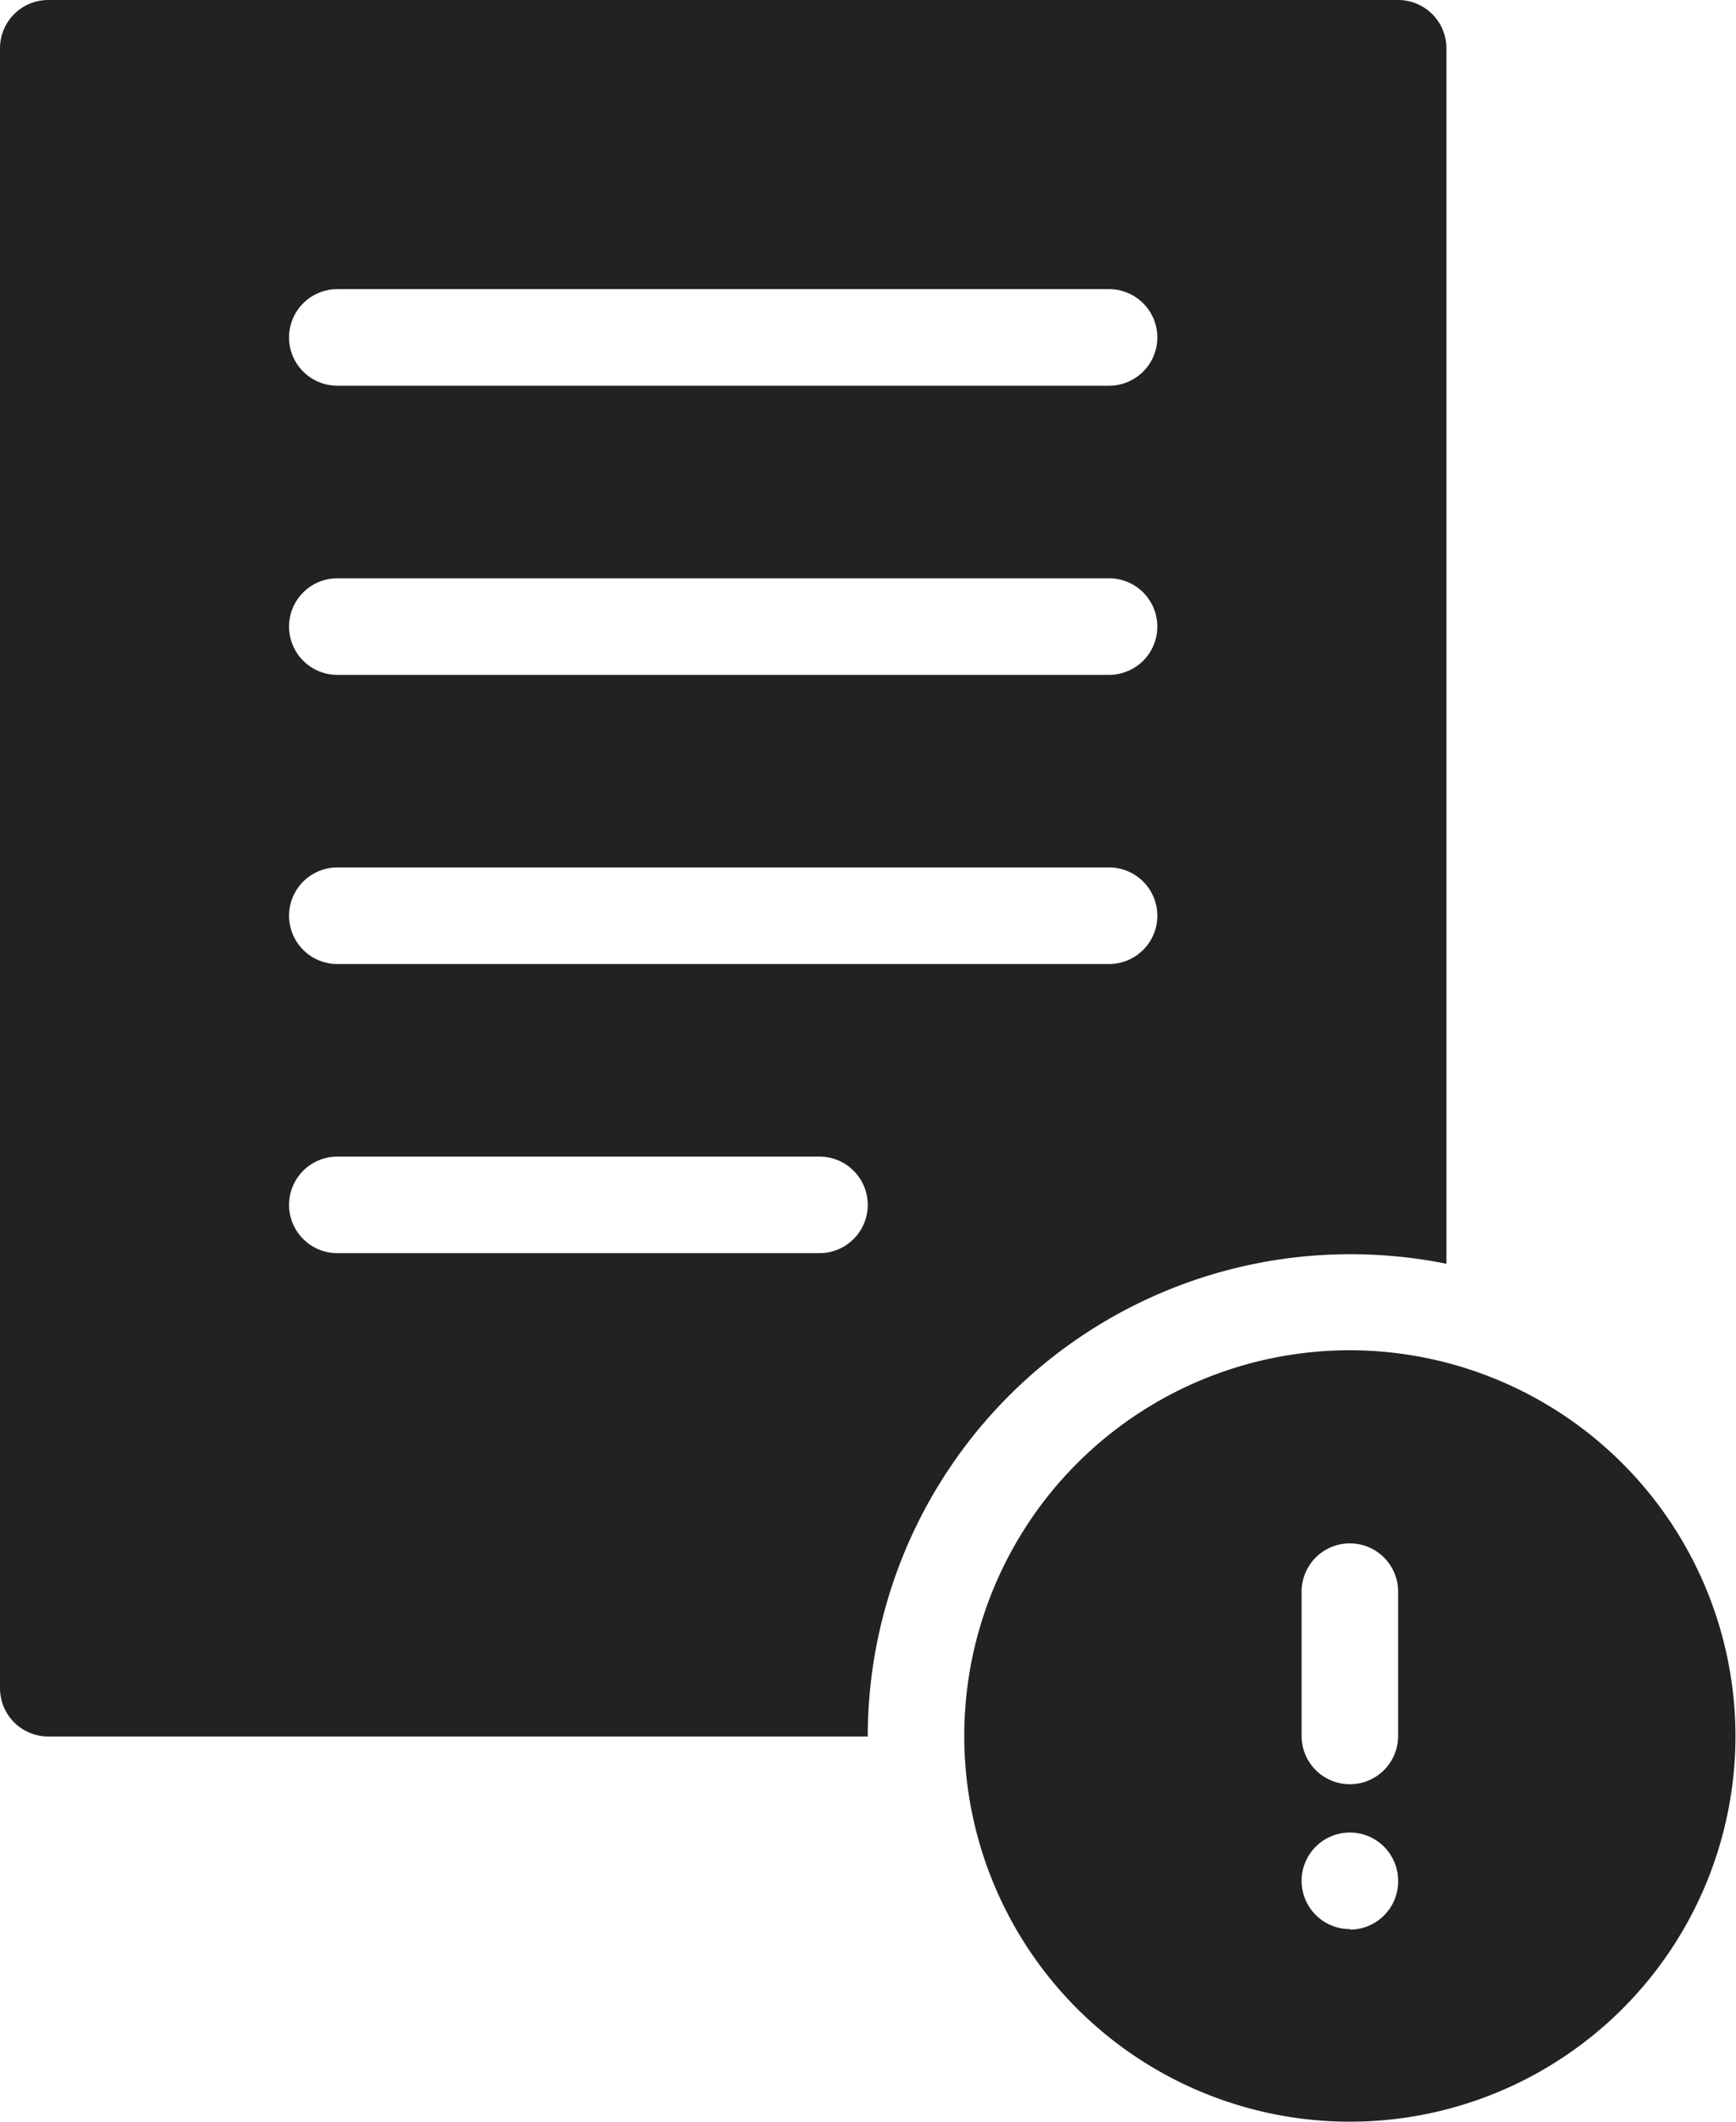 <svg xmlns="http://www.w3.org/2000/svg" viewBox="0 0 32.73 40"><defs><style>.cls-1{fill:#222;}</style></defs><title>productIcon2</title><g id="Layer_2" data-name="Layer 2"><g id="Layer_1-2" data-name="Layer 1"><path class="cls-1" d="M25.45,23.64a9.09,9.09,0,0,1,1.82.18V.91A.91.91,0,0,0,26.36,0H.91A.91.91,0,0,0,0,.91V31.82a.91.91,0,0,0,.91.91H16.36A9.1,9.1,0,0,1,25.45,23.64ZM6.36,5.45H20.91a.91.91,0,1,1,0,1.82H6.36a.91.91,0,0,1,0-1.82Zm0,5.45H20.91a.91.91,0,0,1,0,1.82H6.36a.91.91,0,0,1,0-1.82Zm0,5.45H20.91a.91.91,0,0,1,0,1.82H6.36a.91.91,0,0,1,0-1.82Zm9.09,7.27H6.36a.91.91,0,0,1,0-1.82h9.09a.91.91,0,1,1,0,1.82Z"/><path class="cls-1" d="M25.45,25.45a7.27,7.27,0,1,0,7.27,7.27A7.28,7.28,0,0,0,25.45,25.45Zm0,10.91a.91.91,0,1,1,.91-.91A.91.91,0,0,1,25.45,36.37Zm.91-3.64a.91.91,0,1,1-1.82,0V30a.91.91,0,1,1,1.82,0Z"/></g></g></svg>